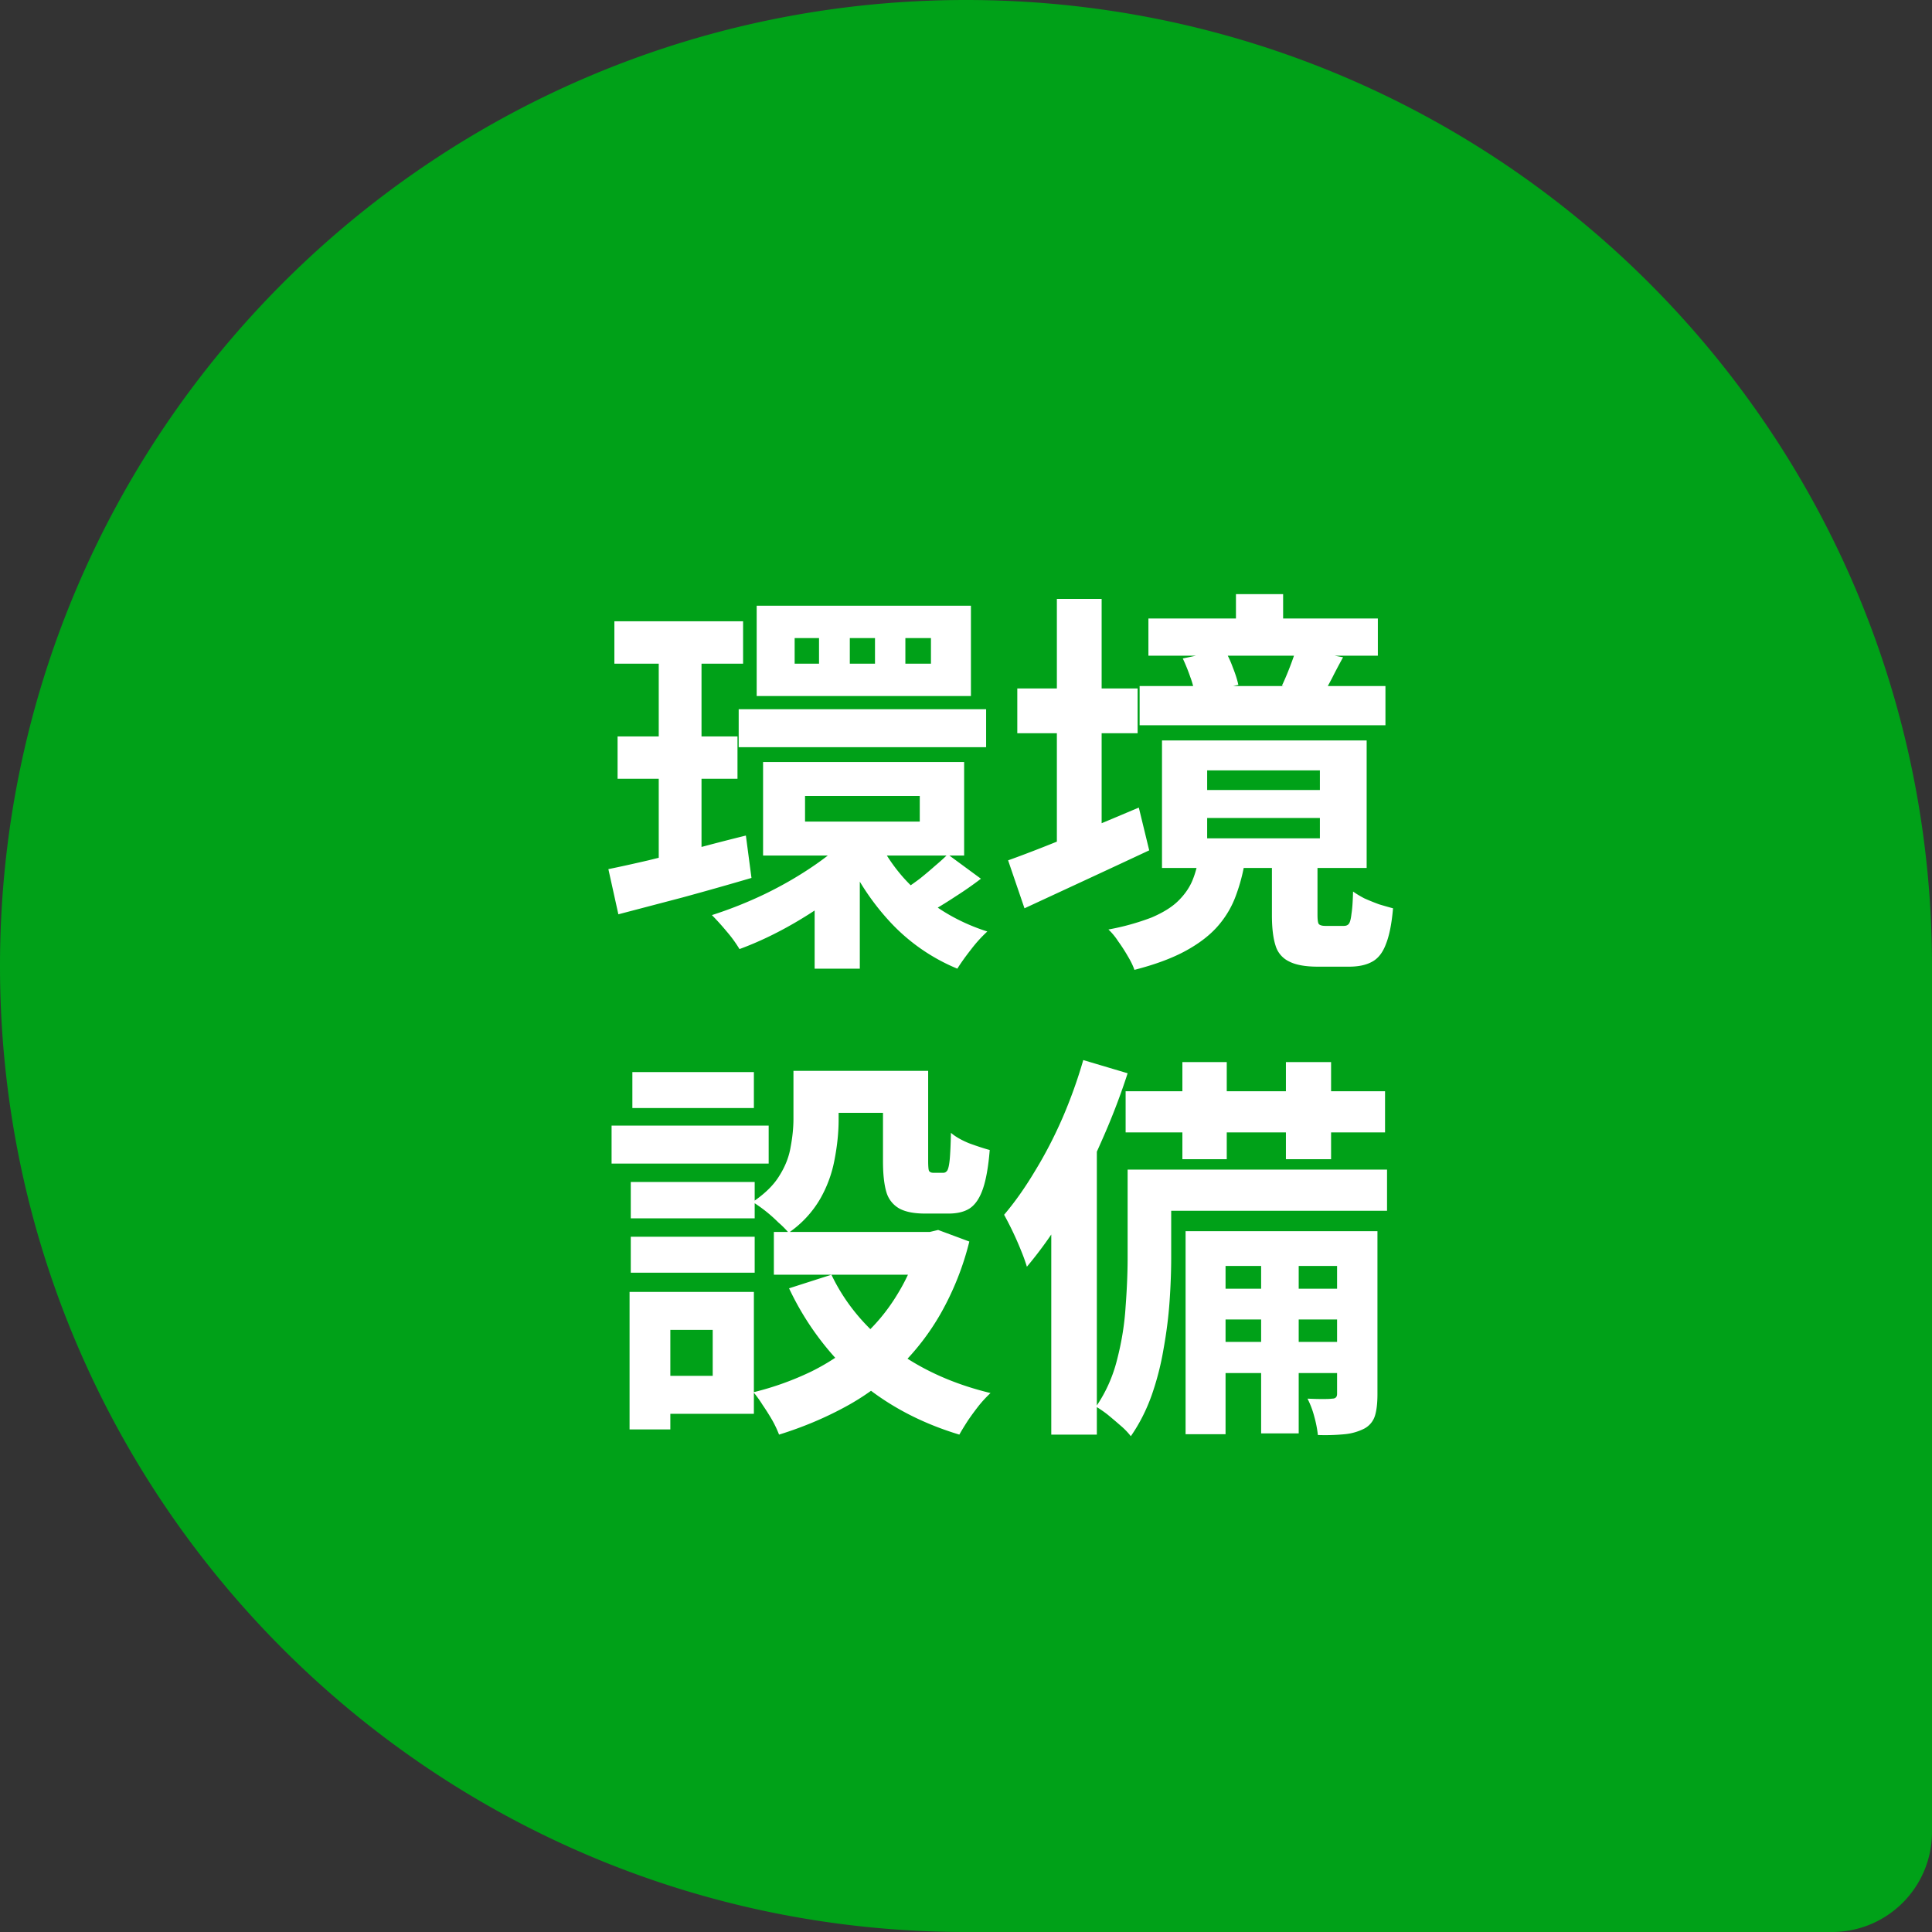 <svg width="58" height="58" fill="none" xmlns="http://www.w3.org/2000/svg"><rect width="100%" height="100%" fill="#333333" stroke="none"/><path d="M0 29C0 12.984 12.984 0 29 0s29 12.984 29 29v26a3 3 0 01-3 3H29C12.984 58 0 45.016 0 29z" fill="#00A118"/><path d="M18.444 18.652h3.864v1.272h-3.864v-1.272zm.096 3.456h3.6v1.272h-3.6v-1.272zm3.636-.816h7.428v1.14h-7.428v-1.14zm-3.912 4.8c.352-.072.752-.16 1.2-.264.456-.112.936-.232 1.44-.36.504-.136 1-.264 1.488-.384l.168 1.272c-.68.2-1.372.396-2.076.588l-1.92.504-.3-1.356zm5.904-2.196v.768h3.444v-.768h-3.444zm-1.26-1.02h6.036v2.808h-6.036v-2.808zm4.272-3.72v.768h.768v-.768h-.768zm-1.668 0v.768h.756v-.768h-.756zm-1.656 0v.768h.732v-.768h-.732zm-1.14-.972h6.432v2.712h-6.432v-2.712zm3.612 6.948c.192.424.452.824.78 1.2.328.368.704.692 1.128.972.432.28.9.5 1.404.66a4.119 4.119 0 00-.48.528c-.176.224-.316.42-.42.588a5.733 5.733 0 01-2.064-1.452 7.34 7.34 0 01-1.38-2.196l1.032-.3zm2.124.516l.996.732c-.24.184-.492.36-.756.528a14.41 14.41 0 01-.696.432l-.828-.648c.136-.088.284-.192.444-.312.16-.128.312-.256.456-.384.152-.128.28-.244.384-.348zm-8.676-6.444h1.284V26.2l-1.284.204v-7.2zm5.88 5.736l1.008.456a8.865 8.865 0 01-1.26 1.248c-.488.392-1.008.748-1.56 1.068-.552.32-1.1.58-1.644.78a3.865 3.865 0 00-.384-.528 7.834 7.834 0 00-.444-.492 12.5 12.5 0 001.596-.636c.544-.264 1.052-.56 1.524-.888.472-.328.86-.664 1.164-1.008zm-1.2 1.692l1.356-.9v3.348h-1.356v-2.448zm10.02-8.064h6.888v1.116h-6.888v-1.116zm-.264 2.028h7.38v1.176h-7.38v-1.176zm2.892-2.76h1.416v1.476h-1.416v-1.476zm1.812 1.632l1.404.264c-.12.216-.228.42-.324.612-.096.184-.184.344-.264.48l-1.248-.24c.08-.168.16-.356.24-.564.08-.208.144-.392.192-.552zm-3.408.3l1.248-.264c.096.152.18.328.252.528.08.2.136.376.168.528l-1.308.3a2.305 2.305 0 00-.132-.528 5.5 5.5 0 00-.228-.564zm.732 4.788v.612h3.384v-.612H36.24zm0-1.428v.588h3.384v-.588H36.24zm-1.356-.9h6.144v3.828h-6.144v-3.828zm3.3 3.552h1.368v1.68c0 .144.012.236.036.276.032.04.1.06.204.06h.552c.072 0 .124-.024.156-.072.032-.048.056-.144.072-.288.024-.144.04-.368.048-.672.088.064.2.132.336.204.144.064.292.124.444.18.16.048.3.088.42.12-.04.464-.112.824-.216 1.08-.096.256-.236.432-.42.528-.176.096-.404.144-.684.144h-.936c-.376 0-.664-.052-.864-.156a.767.767 0 01-.408-.48c-.072-.224-.108-.528-.108-.912V25.78zm-2.196-.06h1.404a5.29 5.29 0 01-.276 1.128c-.12.344-.3.656-.54.936-.24.28-.564.532-.972.756-.408.224-.924.416-1.548.576-.04-.12-.108-.26-.204-.42a5.255 5.255 0 00-.288-.444 1.902 1.902 0 00-.288-.348 7.28 7.28 0 001.296-.36c.336-.144.596-.304.78-.48.192-.184.336-.384.432-.6.096-.224.164-.472.204-.744zm-5.448-5.052h3.612v1.344H30.54v-1.344zm1.188-2.688h1.344v7.968h-1.344V17.98zm-1.464 7.848c.336-.12.716-.264 1.14-.432.424-.168.876-.352 1.356-.552.48-.2.956-.4 1.428-.6l.312 1.284c-.632.296-1.276.596-1.932.9l-1.812.84-.492-1.44zm-6.444 6.32h1.356v1.464c0 .376-.04.772-.12 1.188a3.737 3.737 0 01-.432 1.188 3.166 3.166 0 01-.948 1.02 2.834 2.834 0 00-.312-.312 4.374 4.374 0 00-.768-.612c.368-.248.636-.512.804-.792.176-.28.288-.568.336-.864.056-.296.084-.576.084-.84v-1.44zm2.688 0h1.356v2.7c0 .16.008.26.024.3.024.04.068.06.132.06h.3c.048 0 .088-.024.12-.072.032-.056.056-.168.072-.336.016-.176.028-.44.036-.792.128.112.308.216.54.312.24.088.448.156.624.204-.04.496-.108.884-.204 1.164-.096.28-.228.476-.396.588-.16.104-.372.156-.636.156h-.708c-.32 0-.572-.048-.756-.144a.827.827 0 01-.396-.48c-.072-.232-.108-.548-.108-.948v-2.712zm-1.548 6.12c.408.856 1.024 1.596 1.848 2.22.824.616 1.8 1.06 2.928 1.332a3.824 3.824 0 00-.336.36c-.12.152-.232.304-.336.456-.104.16-.192.304-.264.432-1.192-.36-2.216-.912-3.072-1.656a8.513 8.513 0 01-2.04-2.736l1.272-.408zm2.676-1.284h.276l.252-.06.936.348a8.539 8.539 0 01-.852 2.148 7.278 7.278 0 01-2.904 2.832c-.608.328-1.26.6-1.956.816a3.367 3.367 0 00-.204-.432 7.169 7.169 0 00-.288-.456 3.452 3.452 0 00-.276-.384 8.803 8.803 0 001.74-.624 6.7 6.7 0 001.464-.984c.44-.384.812-.828 1.116-1.332a5.857 5.857 0 00.696-1.656v-.216zm-4.404 0H28.2v1.284h-4.968v-1.284zm1.128-4.836h2.892v1.26H24.36v-1.26zm-5.424 3.336h3.72v1.092h-3.72v-1.092zm.048-3.3h3.648v1.08h-3.648v-1.08zm-.048 4.944h3.72v1.08h-3.72v-1.08zm-.576-3.336h4.716v1.14H18.36v-1.14zm1.236 4.992h3.036v3.66h-3.036v-1.14h1.8v-1.38h-1.8v-1.14zm-.696 0h1.224v4.128H18.9v-4.128zm16.596-6.9h1.332V34.8h-1.332v-2.916zm3.108 0h1.356V34.8h-1.356v-2.916zm-.744 5.496h1.128v5.652H37.86V37.38zm-4.068-4.62h7.788v1.236h-7.788V32.76zm2.52 5.928h4.248v.924h-4.248v-.924zm0 1.596h4.248v.936h-4.248v-.936zm-1.872-5.172h7.2v1.236h-7.2v-1.236zm-.588 0h1.308v2.652c0 .4-.016.832-.048 1.296-.032.464-.092.94-.18 1.428-.08.48-.2.948-.36 1.404-.16.448-.368.856-.624 1.224a2.073 2.073 0 00-.3-.312 17.37 17.37 0 00-.396-.336 3.507 3.507 0 00-.348-.24c.296-.432.508-.908.636-1.428.136-.528.22-1.056.252-1.584.04-.528.06-1.016.06-1.464v-2.64zm1.74 1.848h5.112v1.044h-3.912v5.052h-1.2V36.96zm4.548 0h1.212v4.896c0 .264-.024.476-.072.636a.656.656 0 01-.324.396 1.632 1.632 0 01-.588.168 6.197 6.197 0 01-.804.024 3.498 3.498 0 00-.108-.552 2.629 2.629 0 00-.204-.54c.168.008.32.012.456.012s.232-.004.288-.012c.096 0 .144-.048.144-.144V36.96zm-7.62-5.136l1.332.396c-.224.696-.496 1.4-.816 2.112a19.257 19.257 0 01-1.032 2.028 12.21 12.21 0 01-1.176 1.668 5.22 5.22 0 00-.168-.468 9.782 9.782 0 00-.516-1.092c.32-.376.628-.812.924-1.308.304-.496.58-1.028.828-1.596.248-.576.456-1.156.624-1.74zm-.96 3.3l1.332-1.332.036.024v9.252H31.56v-7.944z" fill="#fff"/></svg>